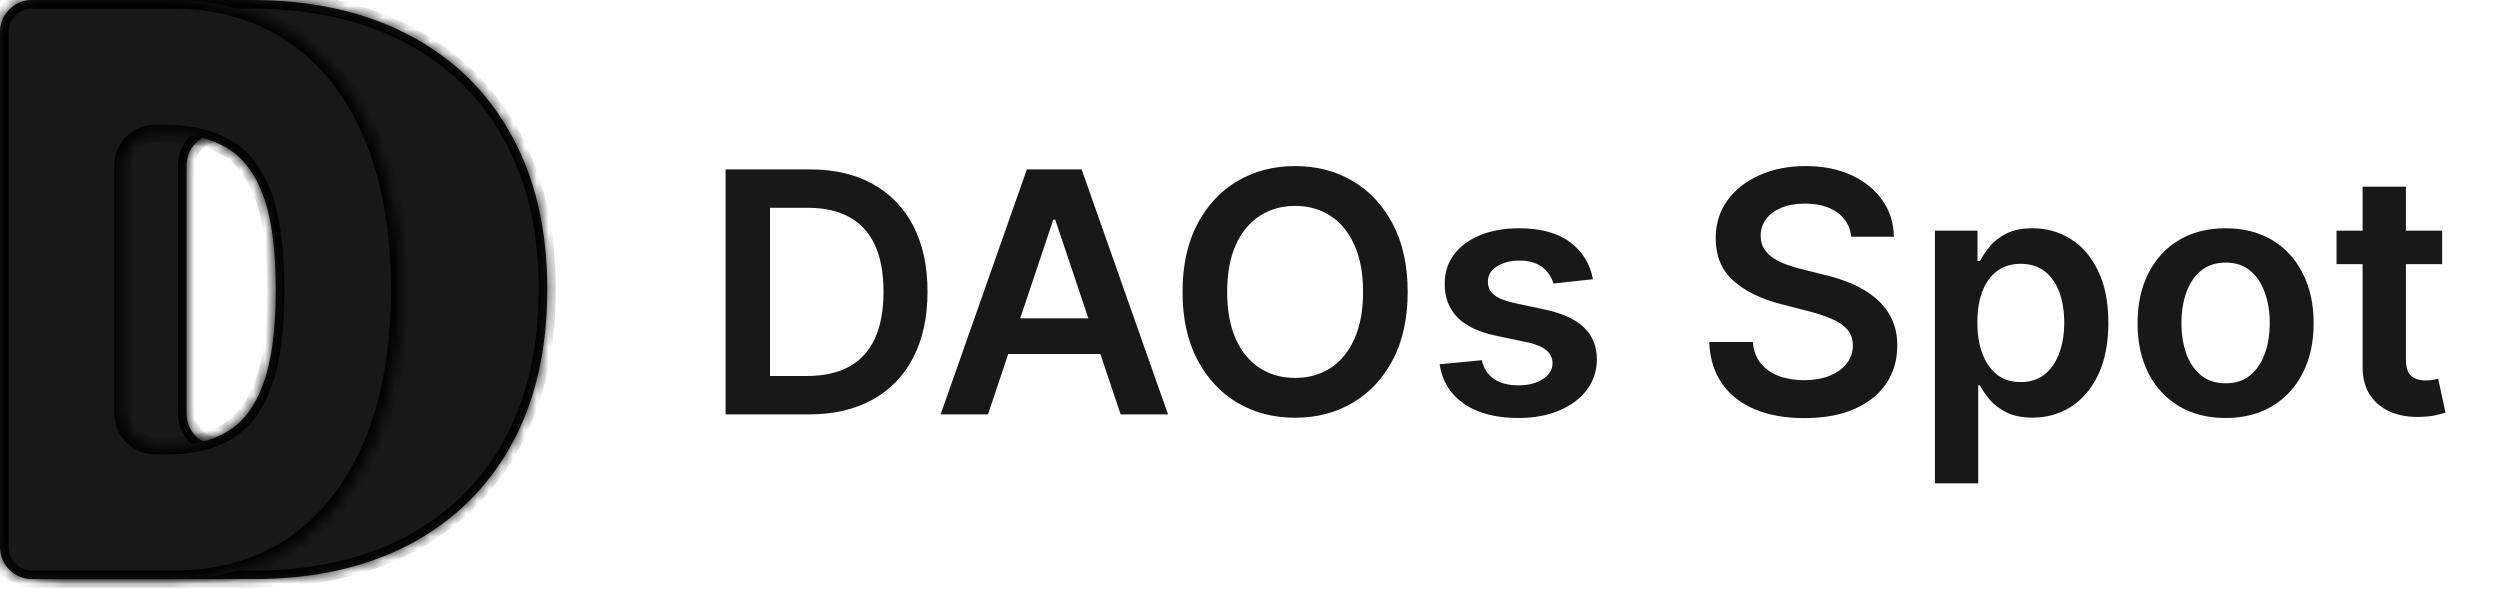 <svg width="212" height="50" viewBox="0 0 212 50" fill="none" xmlns="http://www.w3.org/2000/svg">
<path d="M68.57 35.141H61.531V14.366H68.713C70.775 14.366 72.547 14.782 74.028 15.614C75.516 16.439 76.659 17.626 77.457 19.174C78.254 20.723 78.654 22.576 78.654 24.733C78.654 26.897 78.251 28.757 77.446 30.312C76.648 31.868 75.495 33.061 73.987 33.893C72.486 34.725 70.68 35.141 68.57 35.141ZM65.294 31.885H68.388C69.835 31.885 71.042 31.621 72.009 31.093C72.976 30.559 73.703 29.765 74.19 28.71C74.677 27.648 74.921 26.322 74.921 24.733C74.921 23.144 74.677 21.825 74.19 20.777C73.703 19.722 72.983 18.934 72.029 18.413C71.083 17.886 69.906 17.622 68.499 17.622H65.294V31.885ZM83.781 35.141H79.764L87.078 14.366H91.724L99.048 35.141H95.031L89.482 18.627H89.32L83.781 35.141ZM83.913 26.995H94.869V30.018H83.913V26.995ZM119.371 24.754C119.371 26.992 118.952 28.909 118.114 30.505C117.282 32.094 116.146 33.312 114.705 34.157C113.272 35.002 111.645 35.425 109.826 35.425C108.007 35.425 106.377 35.002 104.937 34.157C103.503 33.305 102.367 32.084 101.528 30.495C100.696 28.899 100.28 26.985 100.28 24.754C100.28 22.515 100.696 20.601 101.528 19.012C102.367 17.416 103.503 16.195 104.937 15.35C106.377 14.505 108.007 14.082 109.826 14.082C111.645 14.082 113.272 14.505 114.705 15.35C116.146 16.195 117.282 17.416 118.114 19.012C118.952 20.601 119.371 22.515 119.371 24.754ZM115.588 24.754C115.588 23.178 115.341 21.849 114.847 20.767C114.36 19.678 113.684 18.857 112.818 18.302C111.953 17.741 110.955 17.46 109.826 17.46C108.697 17.46 107.699 17.741 106.833 18.302C105.968 18.857 105.288 19.678 104.795 20.767C104.308 21.849 104.064 23.178 104.064 24.754C104.064 26.329 104.308 27.661 104.795 28.75C105.288 29.832 105.968 30.654 106.833 31.215C107.699 31.77 108.697 32.047 109.826 32.047C110.955 32.047 111.953 31.77 112.818 31.215C113.684 30.654 114.36 29.832 114.847 28.75C115.341 27.661 115.588 26.329 115.588 24.754ZM135.082 23.678L131.734 24.043C131.64 23.705 131.474 23.387 131.237 23.09C131.007 22.792 130.696 22.552 130.304 22.37C129.912 22.187 129.432 22.096 128.864 22.096C128.1 22.096 127.457 22.261 126.936 22.593C126.422 22.924 126.169 23.354 126.175 23.881C126.169 24.334 126.334 24.703 126.672 24.987C127.017 25.271 127.585 25.504 128.377 25.687L131.035 26.255C132.509 26.573 133.604 27.076 134.321 27.766C135.045 28.456 135.41 29.359 135.417 30.475C135.41 31.455 135.122 32.321 134.554 33.072C133.993 33.815 133.212 34.397 132.211 34.816C131.21 35.236 130.061 35.445 128.762 35.445C126.855 35.445 125.32 35.046 124.157 34.248C122.994 33.443 122.3 32.324 122.077 30.891L125.658 30.546C125.82 31.249 126.165 31.78 126.693 32.138C127.22 32.497 127.907 32.676 128.752 32.676C129.624 32.676 130.324 32.497 130.852 32.138C131.386 31.78 131.653 31.337 131.653 30.809C131.653 30.363 131.481 29.994 131.136 29.704C130.798 29.413 130.27 29.19 129.553 29.034L126.896 28.476C125.401 28.165 124.295 27.641 123.579 26.904C122.862 26.16 122.507 25.22 122.513 24.084C122.507 23.124 122.767 22.292 123.295 21.589C123.829 20.878 124.569 20.331 125.516 19.945C126.47 19.553 127.569 19.357 128.813 19.357C130.639 19.357 132.076 19.746 133.124 20.523C134.179 21.301 134.832 22.353 135.082 23.678ZM156.983 20.077C156.888 19.191 156.489 18.501 155.786 18.008C155.089 17.514 154.183 17.267 153.067 17.267C152.283 17.267 151.61 17.386 151.048 17.622C150.487 17.859 150.058 18.18 149.76 18.586C149.463 18.992 149.31 19.455 149.304 19.976C149.304 20.409 149.402 20.784 149.598 21.102C149.801 21.419 150.075 21.69 150.42 21.913C150.764 22.13 151.147 22.312 151.566 22.461C151.985 22.61 152.408 22.735 152.834 22.836L154.781 23.323C155.566 23.506 156.32 23.753 157.044 24.064C157.774 24.375 158.427 24.767 159.001 25.24C159.583 25.714 160.043 26.285 160.381 26.955C160.719 27.624 160.888 28.409 160.888 29.308C160.888 30.525 160.577 31.597 159.955 32.524C159.333 33.443 158.433 34.164 157.257 34.684C156.087 35.198 154.67 35.455 153.006 35.455C151.39 35.455 149.987 35.205 148.797 34.705C147.613 34.204 146.687 33.474 146.017 32.514C145.354 31.553 144.996 30.383 144.942 29.004H148.644C148.698 29.727 148.922 30.329 149.314 30.809C149.706 31.29 150.217 31.648 150.846 31.885C151.481 32.121 152.191 32.24 152.976 32.24C153.794 32.24 154.511 32.118 155.126 31.875C155.748 31.624 156.235 31.279 156.587 30.84C156.939 30.394 157.118 29.873 157.125 29.278C157.118 28.737 156.959 28.29 156.648 27.939C156.337 27.58 155.901 27.283 155.339 27.046C154.785 26.802 154.136 26.586 153.392 26.397L151.028 25.788C149.317 25.349 147.965 24.682 146.971 23.79C145.983 22.89 145.49 21.697 145.49 20.209C145.49 18.985 145.821 17.913 146.484 16.993C147.153 16.074 148.063 15.36 149.212 14.853C150.362 14.339 151.664 14.082 153.118 14.082C154.592 14.082 155.884 14.339 156.993 14.853C158.109 15.36 158.984 16.067 159.62 16.973C160.256 17.872 160.584 18.907 160.604 20.077H156.983ZM164.081 40.984V19.56H167.692V22.136H167.905C168.095 21.758 168.362 21.355 168.707 20.929C169.051 20.496 169.518 20.128 170.106 19.823C170.695 19.512 171.445 19.357 172.358 19.357C173.562 19.357 174.647 19.665 175.615 20.28C176.588 20.889 177.359 21.791 177.927 22.988C178.502 24.179 178.789 25.64 178.789 27.371C178.789 29.081 178.509 30.536 177.948 31.732C177.386 32.929 176.622 33.842 175.655 34.471C174.688 35.1 173.592 35.415 172.368 35.415C171.476 35.415 170.735 35.266 170.147 34.968C169.559 34.671 169.085 34.312 168.727 33.893C168.375 33.467 168.101 33.065 167.905 32.686H167.753V40.984H164.081ZM167.682 27.35C167.682 28.358 167.824 29.24 168.108 29.998C168.399 30.755 168.815 31.347 169.356 31.773C169.904 32.192 170.566 32.402 171.344 32.402C172.155 32.402 172.835 32.186 173.383 31.753C173.931 31.313 174.343 30.715 174.62 29.957C174.904 29.193 175.047 28.324 175.047 27.35C175.047 26.383 174.908 25.524 174.631 24.774C174.353 24.023 173.941 23.435 173.393 23.009C172.845 22.583 172.162 22.37 171.344 22.37C170.559 22.37 169.893 22.576 169.346 22.988C168.798 23.401 168.382 23.979 168.098 24.723C167.821 25.467 167.682 26.343 167.682 27.35ZM188.731 35.445C187.209 35.445 185.89 35.11 184.774 34.441C183.659 33.772 182.793 32.835 182.178 31.631C181.569 30.427 181.265 29.021 181.265 27.411C181.265 25.802 181.569 24.392 182.178 23.181C182.793 21.971 183.659 21.031 184.774 20.361C185.89 19.692 187.209 19.357 188.731 19.357C190.252 19.357 191.571 19.692 192.687 20.361C193.803 21.031 194.665 21.971 195.274 23.181C195.889 24.392 196.197 25.802 196.197 27.411C196.197 29.021 195.889 30.427 195.274 31.631C194.665 32.835 193.803 33.772 192.687 34.441C191.571 35.11 190.252 35.445 188.731 35.445ZM188.751 32.503C189.576 32.503 190.266 32.277 190.82 31.824C191.375 31.364 191.787 30.749 192.058 29.978C192.335 29.207 192.474 28.348 192.474 27.401C192.474 26.447 192.335 25.585 192.058 24.814C191.787 24.037 191.375 23.418 190.82 22.958C190.266 22.498 189.576 22.268 188.751 22.268C187.906 22.268 187.202 22.498 186.641 22.958C186.087 23.418 185.671 24.037 185.393 24.814C185.123 25.585 184.987 26.447 184.987 27.401C184.987 28.348 185.123 29.207 185.393 29.978C185.671 30.749 186.087 31.364 186.641 31.824C187.202 32.277 187.906 32.503 188.751 32.503ZM207.094 19.56V22.4H198.137V19.56H207.094ZM200.348 15.827H204.02V30.454C204.02 30.948 204.095 31.327 204.243 31.59C204.399 31.847 204.602 32.023 204.852 32.118C205.102 32.213 205.379 32.26 205.684 32.26C205.914 32.26 206.123 32.243 206.313 32.209C206.509 32.175 206.657 32.145 206.759 32.118L207.378 34.989C207.182 35.056 206.901 35.131 206.536 35.212C206.177 35.293 205.738 35.34 205.217 35.354C204.297 35.381 203.469 35.242 202.732 34.938C201.995 34.627 201.41 34.147 200.977 33.498C200.551 32.848 200.341 32.037 200.348 31.063V15.827Z" fill="#181818"/>
<path d="M21.488 49.107H4.948C3.451 49.107 2.237 47.894 2.237 46.397V2.71C2.237 1.214 3.451 0 4.948 0H21.293C26.439 0 30.885 0.983 34.631 2.949C38.394 4.9 41.293 7.713 43.328 11.39C45.381 15.05 46.407 19.438 46.407 24.554C46.407 29.669 45.389 34.065 43.353 37.742C41.317 41.402 38.434 44.215 34.705 46.182C30.975 48.132 26.57 49.107 21.488 49.107ZM15.82 35.079C15.82 36.576 17.034 37.789 18.531 37.789H20.999C23.475 37.789 25.584 37.398 27.327 36.614C29.086 35.831 30.421 34.48 31.333 32.562C32.262 30.644 32.726 27.974 32.726 24.554C32.726 21.133 32.254 18.463 31.309 16.545C30.38 14.627 29.012 13.276 27.205 12.493C25.413 11.709 23.215 11.318 20.608 11.318H18.531C17.034 11.318 15.82 12.531 15.82 14.028V35.079Z" fill="#181818"/>
<mask id="mask0_1402_18" style="mask-type:luminance" maskUnits="userSpaceOnUse" x="2" y="0" width="45" height="50">
<path d="M21.488 49.107H4.948C3.451 49.107 2.237 47.894 2.237 46.397V2.71C2.237 1.214 3.451 0 4.948 0H21.293C26.439 0 30.885 0.983 34.631 2.949C38.394 4.9 41.293 7.713 43.328 11.39C45.381 15.05 46.407 19.438 46.407 24.554C46.407 29.669 45.389 34.065 43.353 37.742C41.317 41.402 38.434 44.215 34.705 46.182C30.975 48.132 26.57 49.107 21.488 49.107ZM15.82 35.079C15.82 36.576 17.034 37.789 18.531 37.789H20.999C23.475 37.789 25.584 37.398 27.327 36.614C29.086 35.831 30.421 34.48 31.333 32.562C32.262 30.644 32.726 27.974 32.726 24.554C32.726 21.133 32.254 18.463 31.309 16.545C30.38 14.627 29.012 13.276 27.205 12.493C25.413 11.709 23.215 11.318 20.608 11.318H18.531C17.034 11.318 15.82 12.531 15.82 14.028V35.079Z" fill="black"/>
</mask>
<g mask="url(#mask0_1402_18)">
<path d="M34.631 2.95L34.292 3.596L34.295 3.598L34.631 2.95ZM43.328 11.39L42.69 11.744L42.692 11.747L43.328 11.39ZM34.705 46.182L35.043 46.829L35.045 46.828L34.705 46.182ZM27.327 36.615L27.03 35.948L27.027 35.949L27.327 36.615ZM31.333 32.563L30.676 32.245L30.674 32.249L31.333 32.563ZM31.309 16.545L30.652 16.863L30.654 16.868L31.309 16.545ZM27.205 12.493L26.912 13.162L26.915 13.163L27.205 12.493ZM21.488 48.378H4.948V49.837H21.488V48.378ZM2.967 46.397V2.711H1.507V46.397H2.967ZM4.948 0.73H21.293V-0.729H4.948V0.73ZM21.293 0.73C26.346 0.73 30.671 1.695 34.292 3.596L34.971 2.303C31.1 0.272 26.532 -0.729 21.293 -0.729V0.73ZM34.295 3.598C37.931 5.482 40.724 8.194 42.69 11.744L43.967 11.036C41.861 7.233 38.856 4.318 34.967 2.302L34.295 3.598ZM42.692 11.747C44.671 15.277 45.677 19.536 45.677 24.554H47.137C47.137 19.341 46.09 14.824 43.965 11.033L42.692 11.747ZM45.677 24.554C45.677 29.572 44.679 33.841 42.714 37.388L43.991 38.097C46.098 34.291 47.137 29.766 47.137 24.554H45.677ZM42.714 37.388C40.748 40.924 37.969 43.636 34.364 45.536L35.045 46.828C38.899 44.796 41.886 41.882 43.991 38.097L42.714 37.388ZM34.367 45.535C30.761 47.421 26.476 48.378 21.488 48.378V49.837C26.663 49.837 31.189 48.844 35.043 46.829L34.367 45.535ZM18.531 38.52H21V37.06H18.531V38.52ZM21 38.52C23.549 38.52 25.766 38.117 27.626 37.281L27.027 35.949C25.402 36.68 23.401 37.06 21 37.06V38.52ZM27.624 37.282C29.558 36.42 31.014 34.934 31.992 32.876L30.674 32.249C29.829 34.028 28.613 35.243 27.03 35.948L27.624 37.282ZM31.99 32.881C32.987 30.821 33.456 28.026 33.456 24.554H31.996C31.996 27.924 31.536 30.468 30.676 32.245L31.99 32.881ZM33.456 24.554C33.456 21.081 32.979 18.284 31.964 16.223L30.654 16.868C31.528 18.643 31.996 21.185 31.996 24.554H33.456ZM31.966 16.227C30.968 14.165 29.477 12.682 27.495 11.823L26.915 13.163C28.548 13.87 29.793 15.088 30.652 16.863L31.966 16.227ZM27.497 11.824C25.588 10.99 23.283 10.588 20.608 10.588V12.048C23.146 12.048 25.238 12.43 26.912 13.162L27.497 11.824ZM20.608 10.588H18.531V12.048H20.608V10.588ZM15.09 14.028V35.08H16.55V14.028H15.09ZM18.531 37.06C17.437 37.06 16.55 36.173 16.55 35.08H15.09C15.09 36.98 16.631 38.52 18.531 38.52V37.06ZM18.531 10.588C16.631 10.588 15.09 12.128 15.09 14.028H16.55C16.55 12.935 17.437 12.048 18.531 12.048V10.588ZM2.967 2.711C2.967 1.617 3.854 0.73 4.948 0.73V-0.729C3.048 -0.729 1.507 0.811 1.507 2.711H2.967ZM4.948 48.378C3.854 48.378 2.967 47.491 2.967 46.397H1.507C1.507 48.297 3.048 49.837 4.948 49.837V48.378Z" fill="black"/>
</g>
<path d="M14.766 49.107H2.71C1.214 49.107 0 47.894 0 46.397V2.71C0 1.214 1.214 0 2.71 0H14.617C18.564 0 21.975 0.983 24.848 2.949C27.734 4.9 29.957 7.713 31.519 11.39C33.093 15.05 33.88 19.438 33.88 24.554C33.88 29.669 33.099 34.065 31.538 37.742C29.976 41.402 27.765 44.215 24.904 46.182C22.043 48.132 18.664 49.107 14.766 49.107ZM10.419 35.079C10.419 36.576 11.632 37.789 13.129 37.789H14.392C16.291 37.789 17.908 37.398 19.245 36.614C20.594 35.831 21.619 34.48 22.318 32.562C23.03 30.644 23.386 27.974 23.386 24.554C23.386 21.133 23.024 18.463 22.299 16.545C21.587 14.627 20.538 13.276 19.151 12.493C17.777 11.709 16.091 11.318 14.092 11.318H13.129C11.632 11.318 10.419 12.531 10.419 14.028V35.079Z" fill="#181818"/>
<mask id="mask1_1402_18" style="mask-type:luminance" maskUnits="userSpaceOnUse" x="0" y="0" width="34" height="50">
<path d="M14.766 49.107H2.71C1.214 49.107 0 47.894 0 46.397V2.71C0 1.214 1.214 0 2.71 0H14.617C18.564 0 21.975 0.983 24.848 2.949C27.734 4.9 29.957 7.713 31.519 11.39C33.093 15.05 33.88 19.438 33.88 24.554C33.88 29.669 33.099 34.065 31.538 37.742C29.976 41.402 27.765 44.215 24.904 46.182C22.043 48.132 18.664 49.107 14.766 49.107ZM10.419 35.079C10.419 36.576 11.632 37.789 13.129 37.789H14.392C16.291 37.789 17.908 37.398 19.245 36.614C20.594 35.831 21.619 34.48 22.318 32.562C23.03 30.644 23.386 27.974 23.386 24.554C23.386 21.133 23.024 18.463 22.299 16.545C21.587 14.627 20.538 13.276 19.151 12.493C17.777 11.709 16.091 11.318 14.092 11.318H13.129C11.632 11.318 10.419 12.531 10.419 14.028V35.079Z" fill="black"/>
</mask>
<g mask="url(#mask1_1402_18)">
<path d="M24.848 2.95L24.436 3.552L24.439 3.554L24.848 2.95ZM31.519 11.39L30.847 11.675L30.849 11.678L31.519 11.39ZM24.904 46.182L25.316 46.785L25.318 46.784L24.904 46.182ZM19.245 36.615L18.879 35.984L18.876 35.985L19.245 36.615ZM22.318 32.563L21.634 32.309L21.633 32.313L22.318 32.563ZM22.299 16.545L21.615 16.799L21.617 16.803L22.299 16.545ZM19.151 12.493L18.79 13.127L18.792 13.128L19.151 12.493ZM14.766 48.378H2.71V49.837H14.766V48.378ZM0.73 46.397V2.711H-0.73V46.397H0.73ZM2.71 0.73H14.617V-0.729H2.71V0.73ZM14.617 0.73C18.438 0.73 21.7 1.68 24.436 3.552L25.26 2.347C22.25 0.287 18.691 -0.729 14.617 -0.729V0.73ZM24.439 3.554C27.192 5.415 29.332 8.109 30.847 11.675L32.191 11.105C30.582 7.318 28.276 4.385 25.257 2.345L24.439 3.554ZM30.849 11.678C32.374 15.226 33.151 19.511 33.151 24.554H34.61C34.61 19.366 33.812 14.875 32.19 11.102L30.849 11.678ZM33.151 24.554C33.151 29.598 32.38 33.892 30.866 37.456L32.209 38.028C33.818 34.24 34.61 29.741 34.61 24.554H33.151ZM30.866 37.456C29.351 41.009 27.222 43.704 24.491 45.581L25.318 46.784C28.309 44.728 30.601 41.797 32.209 38.028L30.866 37.456ZM24.493 45.579C21.768 47.437 18.537 48.378 14.766 48.378V49.837C18.792 49.837 22.318 48.828 25.316 46.785L24.493 45.579ZM13.129 38.52H14.392V37.06H13.129V38.52ZM14.392 38.52C16.391 38.52 18.143 38.107 19.614 37.245L18.876 35.985C17.674 36.69 16.19 37.06 14.392 37.06V38.52ZM19.611 37.246C21.149 36.354 22.264 34.841 23.004 32.813L21.633 32.313C20.973 34.12 20.04 35.31 18.879 35.984L19.611 37.246ZM23.003 32.817C23.758 30.781 24.116 28.011 24.116 24.554H22.657C22.657 27.938 22.302 30.508 21.634 32.309L23.003 32.817ZM24.116 24.554C24.116 21.096 23.752 18.325 22.982 16.287L21.617 16.803C22.296 18.602 22.657 21.17 22.657 24.554H24.116ZM22.984 16.291C22.229 14.258 21.086 12.747 19.51 11.857L18.792 13.128C19.99 13.805 20.946 14.996 21.615 16.799L22.984 16.291ZM19.513 11.859C18.003 10.998 16.184 10.588 14.092 10.588V12.048C15.997 12.048 17.551 12.421 18.79 13.127L19.513 11.859ZM14.092 10.588H13.129V12.048H14.092V10.588ZM9.689 14.028V35.08H11.149V14.028H9.689ZM13.129 37.06C12.036 37.06 11.149 36.173 11.149 35.08H9.689C9.689 36.98 11.229 38.52 13.129 38.52V37.06ZM13.129 10.588C11.229 10.588 9.689 12.128 9.689 14.028H11.149C11.149 12.935 12.036 12.048 13.129 12.048V10.588ZM0.73 2.711C0.73 1.617 1.617 0.73 2.71 0.73V-0.729C0.81 -0.729 -0.73 0.811 -0.73 2.711H0.73ZM2.71 48.378C1.617 48.378 0.73 47.491 0.73 46.397H-0.73C-0.73 48.297 0.81 49.837 2.71 49.837V48.378Z" fill="black"/>
</g>
</svg>
